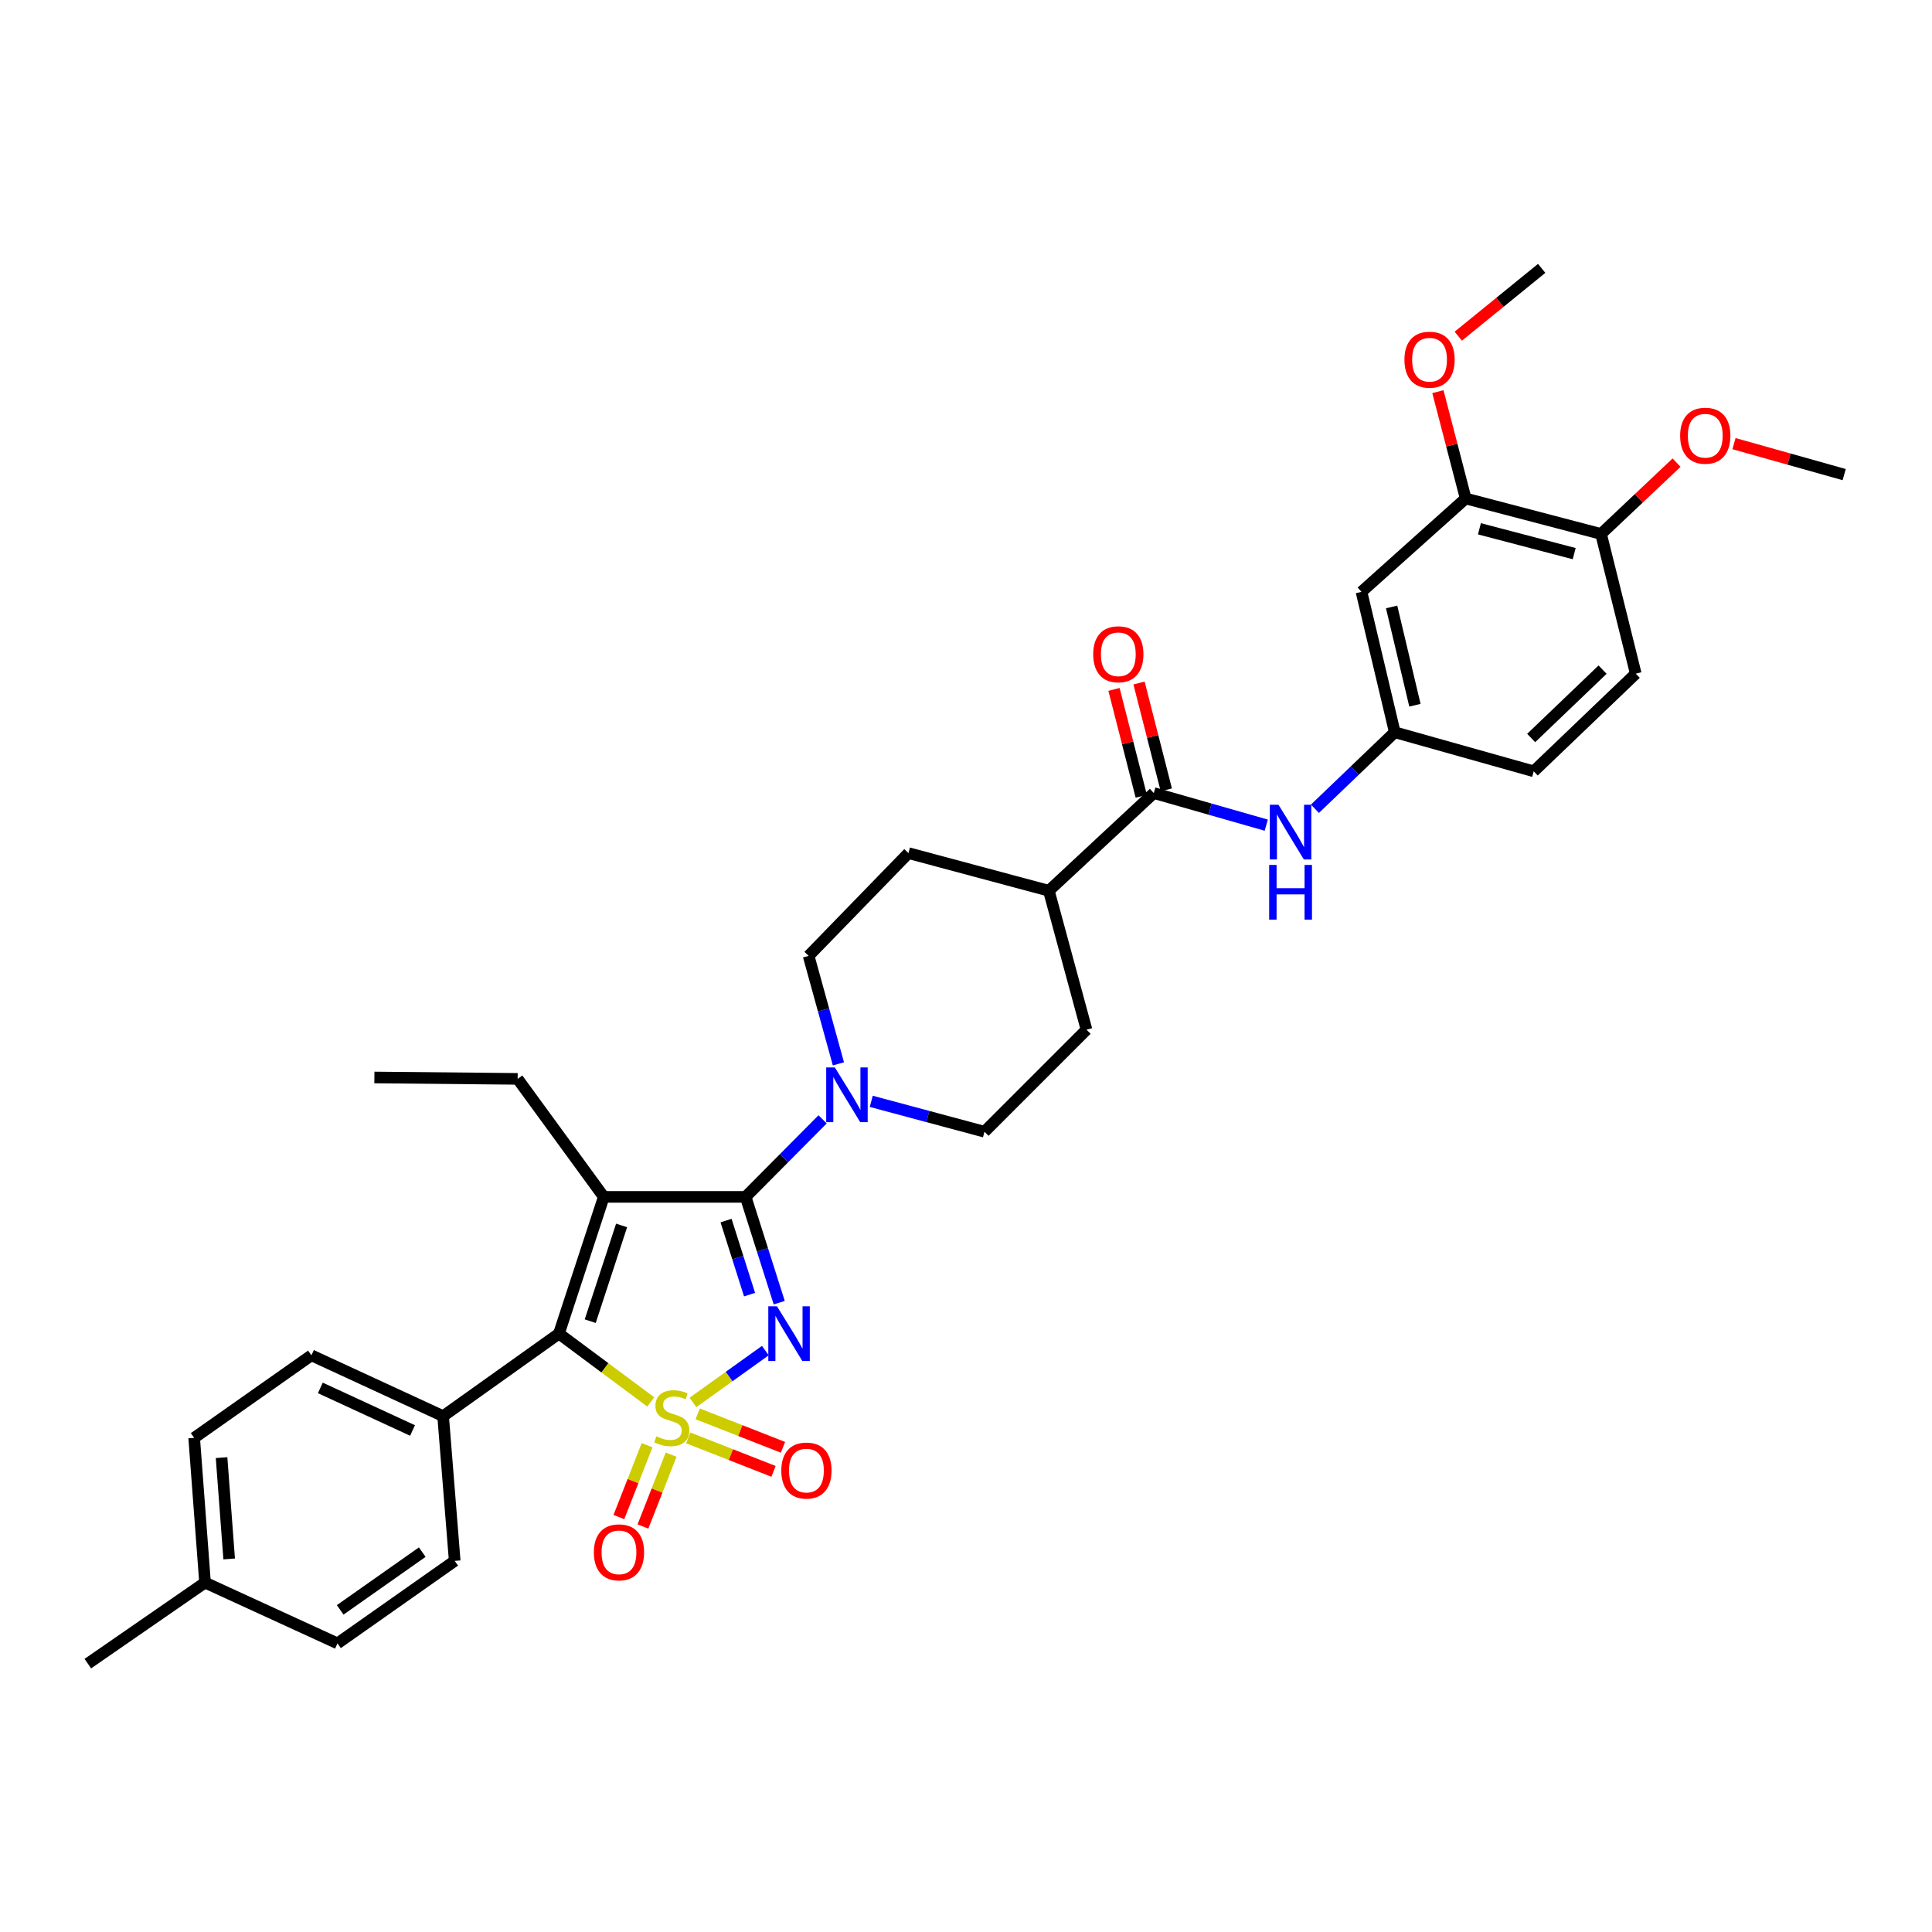 <?xml version='1.0' encoding='iso-8859-1'?>
<svg version='1.1' baseProfile='full'
              xmlns='http://www.w3.org/2000/svg'
                      xmlns:rdkit='http://www.rdkit.org/xml'
                      xmlns:xlink='http://www.w3.org/1999/xlink'
                  xml:space='preserve'
width='1000px' height='1000px' viewBox='0 0 1000 1000'>
<!-- END OF HEADER -->
<rect style='opacity:1.0;fill:#FFFFFF;stroke:none' width='1000' height='1000' x='0' y='0'> </rect>
<path class='bond-0' d='M 358.673,725.896 L 377.408,712.481' style='fill:none;fill-rule:evenodd;stroke:#CCCC00;stroke-width:6px;stroke-linecap:butt;stroke-linejoin:miter;stroke-opacity:1' />
<path class='bond-0' d='M 377.408,712.481 L 396.142,699.066' style='fill:none;fill-rule:evenodd;stroke:#0000FF;stroke-width:6px;stroke-linecap:butt;stroke-linejoin:miter;stroke-opacity:1' />
<path class='bond-3' d='M 336.827,725.626 L 313.068,707.953' style='fill:none;fill-rule:evenodd;stroke:#CCCC00;stroke-width:6px;stroke-linecap:butt;stroke-linejoin:miter;stroke-opacity:1' />
<path class='bond-3' d='M 313.068,707.953 L 289.308,690.28' style='fill:none;fill-rule:evenodd;stroke:#000000;stroke-width:6px;stroke-linecap:butt;stroke-linejoin:miter;stroke-opacity:1' />
<path class='bond-6' d='M 356.235,744.257 L 378.309,752.919' style='fill:none;fill-rule:evenodd;stroke:#CCCC00;stroke-width:6px;stroke-linecap:butt;stroke-linejoin:miter;stroke-opacity:1' />
<path class='bond-6' d='M 378.309,752.919 L 400.382,761.582' style='fill:none;fill-rule:evenodd;stroke:#FF0000;stroke-width:6px;stroke-linecap:butt;stroke-linejoin:miter;stroke-opacity:1' />
<path class='bond-6' d='M 361.121,731.806 L 383.195,740.469' style='fill:none;fill-rule:evenodd;stroke:#CCCC00;stroke-width:6px;stroke-linecap:butt;stroke-linejoin:miter;stroke-opacity:1' />
<path class='bond-6' d='M 383.195,740.469 L 405.269,749.132' style='fill:none;fill-rule:evenodd;stroke:#FF0000;stroke-width:6px;stroke-linecap:butt;stroke-linejoin:miter;stroke-opacity:1' />
<path class='bond-7' d='M 334.928,748.042 L 327.631,766.633' style='fill:none;fill-rule:evenodd;stroke:#CCCC00;stroke-width:6px;stroke-linecap:butt;stroke-linejoin:miter;stroke-opacity:1' />
<path class='bond-7' d='M 327.631,766.633 L 320.335,785.225' style='fill:none;fill-rule:evenodd;stroke:#FF0000;stroke-width:6px;stroke-linecap:butt;stroke-linejoin:miter;stroke-opacity:1' />
<path class='bond-7' d='M 347.378,752.928 L 340.082,771.519' style='fill:none;fill-rule:evenodd;stroke:#CCCC00;stroke-width:6px;stroke-linecap:butt;stroke-linejoin:miter;stroke-opacity:1' />
<path class='bond-7' d='M 340.082,771.519 L 332.786,790.111' style='fill:none;fill-rule:evenodd;stroke:#FF0000;stroke-width:6px;stroke-linecap:butt;stroke-linejoin:miter;stroke-opacity:1' />
<path class='bond-1' d='M 403.327,674.264 L 394.634,646.884' style='fill:none;fill-rule:evenodd;stroke:#0000FF;stroke-width:6px;stroke-linecap:butt;stroke-linejoin:miter;stroke-opacity:1' />
<path class='bond-1' d='M 394.634,646.884 L 385.942,619.505' style='fill:none;fill-rule:evenodd;stroke:#000000;stroke-width:6px;stroke-linecap:butt;stroke-linejoin:miter;stroke-opacity:1' />
<path class='bond-1' d='M 387.971,670.097 L 381.887,650.931' style='fill:none;fill-rule:evenodd;stroke:#0000FF;stroke-width:6px;stroke-linecap:butt;stroke-linejoin:miter;stroke-opacity:1' />
<path class='bond-1' d='M 381.887,650.931 L 375.802,631.766' style='fill:none;fill-rule:evenodd;stroke:#000000;stroke-width:6px;stroke-linecap:butt;stroke-linejoin:miter;stroke-opacity:1' />
<path class='bond-4' d='M 385.942,619.505 L 405.86,599.437' style='fill:none;fill-rule:evenodd;stroke:#000000;stroke-width:6px;stroke-linecap:butt;stroke-linejoin:miter;stroke-opacity:1' />
<path class='bond-4' d='M 405.86,599.437 L 425.778,579.369' style='fill:none;fill-rule:evenodd;stroke:#0000FF;stroke-width:6px;stroke-linecap:butt;stroke-linejoin:miter;stroke-opacity:1' />
<path class='bond-34' d='M 385.942,619.505 L 312.514,619.505' style='fill:none;fill-rule:evenodd;stroke:#000000;stroke-width:6px;stroke-linecap:butt;stroke-linejoin:miter;stroke-opacity:1' />
<path class='bond-2' d='M 312.514,619.505 L 289.308,690.28' style='fill:none;fill-rule:evenodd;stroke:#000000;stroke-width:6px;stroke-linecap:butt;stroke-linejoin:miter;stroke-opacity:1' />
<path class='bond-2' d='M 321.742,634.288 L 305.498,683.831' style='fill:none;fill-rule:evenodd;stroke:#000000;stroke-width:6px;stroke-linecap:butt;stroke-linejoin:miter;stroke-opacity:1' />
<path class='bond-18' d='M 312.514,619.505 L 267.938,558.426' style='fill:none;fill-rule:evenodd;stroke:#000000;stroke-width:6px;stroke-linecap:butt;stroke-linejoin:miter;stroke-opacity:1' />
<path class='bond-9' d='M 289.308,690.28 L 229.359,732.998' style='fill:none;fill-rule:evenodd;stroke:#000000;stroke-width:6px;stroke-linecap:butt;stroke-linejoin:miter;stroke-opacity:1' />
<path class='bond-14' d='M 450.962,570.051 L 480.262,577.914' style='fill:none;fill-rule:evenodd;stroke:#0000FF;stroke-width:6px;stroke-linecap:butt;stroke-linejoin:miter;stroke-opacity:1' />
<path class='bond-14' d='M 480.262,577.914 L 509.563,585.778' style='fill:none;fill-rule:evenodd;stroke:#000000;stroke-width:6px;stroke-linecap:butt;stroke-linejoin:miter;stroke-opacity:1' />
<path class='bond-15' d='M 433.958,550.649 L 426.249,522.705' style='fill:none;fill-rule:evenodd;stroke:#0000FF;stroke-width:6px;stroke-linecap:butt;stroke-linejoin:miter;stroke-opacity:1' />
<path class='bond-15' d='M 426.249,522.705 L 418.54,494.762' style='fill:none;fill-rule:evenodd;stroke:#000000;stroke-width:6px;stroke-linecap:butt;stroke-linejoin:miter;stroke-opacity:1' />
<path class='bond-5' d='M 597.198,410.485 L 542.881,461.049' style='fill:none;fill-rule:evenodd;stroke:#000000;stroke-width:6px;stroke-linecap:butt;stroke-linejoin:miter;stroke-opacity:1' />
<path class='bond-8' d='M 597.198,410.485 L 626.307,418.795' style='fill:none;fill-rule:evenodd;stroke:#000000;stroke-width:6px;stroke-linecap:butt;stroke-linejoin:miter;stroke-opacity:1' />
<path class='bond-8' d='M 626.307,418.795 L 655.415,427.104' style='fill:none;fill-rule:evenodd;stroke:#0000FF;stroke-width:6px;stroke-linecap:butt;stroke-linejoin:miter;stroke-opacity:1' />
<path class='bond-17' d='M 603.678,408.831 L 596.618,381.179' style='fill:none;fill-rule:evenodd;stroke:#000000;stroke-width:6px;stroke-linecap:butt;stroke-linejoin:miter;stroke-opacity:1' />
<path class='bond-17' d='M 596.618,381.179 L 589.559,353.527' style='fill:none;fill-rule:evenodd;stroke:#FF0000;stroke-width:6px;stroke-linecap:butt;stroke-linejoin:miter;stroke-opacity:1' />
<path class='bond-17' d='M 590.719,412.139 L 583.659,384.487' style='fill:none;fill-rule:evenodd;stroke:#000000;stroke-width:6px;stroke-linecap:butt;stroke-linejoin:miter;stroke-opacity:1' />
<path class='bond-17' d='M 583.659,384.487 L 576.6,356.835' style='fill:none;fill-rule:evenodd;stroke:#FF0000;stroke-width:6px;stroke-linecap:butt;stroke-linejoin:miter;stroke-opacity:1' />
<path class='bond-12' d='M 680.604,418.614 L 701.269,398.812' style='fill:none;fill-rule:evenodd;stroke:#0000FF;stroke-width:6px;stroke-linecap:butt;stroke-linejoin:miter;stroke-opacity:1' />
<path class='bond-12' d='M 701.269,398.812 L 721.934,379.009' style='fill:none;fill-rule:evenodd;stroke:#000000;stroke-width:6px;stroke-linecap:butt;stroke-linejoin:miter;stroke-opacity:1' />
<path class='bond-21' d='M 229.359,732.998 L 161.192,701.515' style='fill:none;fill-rule:evenodd;stroke:#000000;stroke-width:6px;stroke-linecap:butt;stroke-linejoin:miter;stroke-opacity:1' />
<path class='bond-21' d='M 213.526,740.418 L 165.809,718.38' style='fill:none;fill-rule:evenodd;stroke:#000000;stroke-width:6px;stroke-linecap:butt;stroke-linejoin:miter;stroke-opacity:1' />
<path class='bond-22' d='M 229.359,732.998 L 235.356,807.912' style='fill:none;fill-rule:evenodd;stroke:#000000;stroke-width:6px;stroke-linecap:butt;stroke-linejoin:miter;stroke-opacity:1' />
<path class='bond-10' d='M 704.703,306.339 L 721.934,379.009' style='fill:none;fill-rule:evenodd;stroke:#000000;stroke-width:6px;stroke-linecap:butt;stroke-linejoin:miter;stroke-opacity:1' />
<path class='bond-10' d='M 720.301,314.154 L 732.363,365.023' style='fill:none;fill-rule:evenodd;stroke:#000000;stroke-width:6px;stroke-linecap:butt;stroke-linejoin:miter;stroke-opacity:1' />
<path class='bond-11' d='M 704.703,306.339 L 758.633,258.011' style='fill:none;fill-rule:evenodd;stroke:#000000;stroke-width:6px;stroke-linecap:butt;stroke-linejoin:miter;stroke-opacity:1' />
<path class='bond-25' d='M 758.633,258.011 L 751.443,230.364' style='fill:none;fill-rule:evenodd;stroke:#000000;stroke-width:6px;stroke-linecap:butt;stroke-linejoin:miter;stroke-opacity:1' />
<path class='bond-25' d='M 751.443,230.364 L 744.252,202.717' style='fill:none;fill-rule:evenodd;stroke:#FF0000;stroke-width:6px;stroke-linecap:butt;stroke-linejoin:miter;stroke-opacity:1' />
<path class='bond-37' d='M 758.633,258.011 L 828.703,276.379' style='fill:none;fill-rule:evenodd;stroke:#000000;stroke-width:6px;stroke-linecap:butt;stroke-linejoin:miter;stroke-opacity:1' />
<path class='bond-37' d='M 765.752,273.704 L 814.801,286.562' style='fill:none;fill-rule:evenodd;stroke:#000000;stroke-width:6px;stroke-linecap:butt;stroke-linejoin:miter;stroke-opacity:1' />
<path class='bond-24' d='M 721.934,379.009 L 793.861,399.235' style='fill:none;fill-rule:evenodd;stroke:#000000;stroke-width:6px;stroke-linecap:butt;stroke-linejoin:miter;stroke-opacity:1' />
<path class='bond-13' d='M 542.881,461.049 L 470.211,441.574' style='fill:none;fill-rule:evenodd;stroke:#000000;stroke-width:6px;stroke-linecap:butt;stroke-linejoin:miter;stroke-opacity:1' />
<path class='bond-36' d='M 542.881,461.049 L 562.372,532.969' style='fill:none;fill-rule:evenodd;stroke:#000000;stroke-width:6px;stroke-linecap:butt;stroke-linejoin:miter;stroke-opacity:1' />
<path class='bond-20' d='M 509.563,585.778 L 562.372,532.969' style='fill:none;fill-rule:evenodd;stroke:#000000;stroke-width:6px;stroke-linecap:butt;stroke-linejoin:miter;stroke-opacity:1' />
<path class='bond-19' d='M 418.54,494.762 L 470.211,441.574' style='fill:none;fill-rule:evenodd;stroke:#000000;stroke-width:6px;stroke-linecap:butt;stroke-linejoin:miter;stroke-opacity:1' />
<path class='bond-16' d='M 828.703,276.379 L 846.662,348.678' style='fill:none;fill-rule:evenodd;stroke:#000000;stroke-width:6px;stroke-linecap:butt;stroke-linejoin:miter;stroke-opacity:1' />
<path class='bond-29' d='M 828.703,276.379 L 848.244,257.925' style='fill:none;fill-rule:evenodd;stroke:#000000;stroke-width:6px;stroke-linecap:butt;stroke-linejoin:miter;stroke-opacity:1' />
<path class='bond-29' d='M 848.244,257.925 L 867.786,239.471' style='fill:none;fill-rule:evenodd;stroke:#FF0000;stroke-width:6px;stroke-linecap:butt;stroke-linejoin:miter;stroke-opacity:1' />
<path class='bond-33' d='M 267.938,558.426 L 193.782,557.698' style='fill:none;fill-rule:evenodd;stroke:#000000;stroke-width:6px;stroke-linecap:butt;stroke-linejoin:miter;stroke-opacity:1' />
<path class='bond-27' d='M 161.192,701.515 L 100.5,744.233' style='fill:none;fill-rule:evenodd;stroke:#000000;stroke-width:6px;stroke-linecap:butt;stroke-linejoin:miter;stroke-opacity:1' />
<path class='bond-26' d='M 235.356,807.912 L 174.678,850.608' style='fill:none;fill-rule:evenodd;stroke:#000000;stroke-width:6px;stroke-linecap:butt;stroke-linejoin:miter;stroke-opacity:1' />
<path class='bond-26' d='M 218.557,803.378 L 176.083,833.265' style='fill:none;fill-rule:evenodd;stroke:#000000;stroke-width:6px;stroke-linecap:butt;stroke-linejoin:miter;stroke-opacity:1' />
<path class='bond-23' d='M 846.662,348.678 L 793.861,399.235' style='fill:none;fill-rule:evenodd;stroke:#000000;stroke-width:6px;stroke-linecap:butt;stroke-linejoin:miter;stroke-opacity:1' />
<path class='bond-23' d='M 829.492,346.601 L 792.531,381.991' style='fill:none;fill-rule:evenodd;stroke:#000000;stroke-width:6px;stroke-linecap:butt;stroke-linejoin:miter;stroke-opacity:1' />
<path class='bond-31' d='M 754.801,174.008 L 776.385,156.458' style='fill:none;fill-rule:evenodd;stroke:#FF0000;stroke-width:6px;stroke-linecap:butt;stroke-linejoin:miter;stroke-opacity:1' />
<path class='bond-31' d='M 776.385,156.458 L 797.97,138.908' style='fill:none;fill-rule:evenodd;stroke:#000000;stroke-width:6px;stroke-linecap:butt;stroke-linejoin:miter;stroke-opacity:1' />
<path class='bond-28' d='M 174.678,850.608 L 106.125,819.147' style='fill:none;fill-rule:evenodd;stroke:#000000;stroke-width:6px;stroke-linecap:butt;stroke-linejoin:miter;stroke-opacity:1' />
<path class='bond-35' d='M 100.5,744.233 L 106.125,819.147' style='fill:none;fill-rule:evenodd;stroke:#000000;stroke-width:6px;stroke-linecap:butt;stroke-linejoin:miter;stroke-opacity:1' />
<path class='bond-35' d='M 114.681,754.469 L 118.618,806.908' style='fill:none;fill-rule:evenodd;stroke:#000000;stroke-width:6px;stroke-linecap:butt;stroke-linejoin:miter;stroke-opacity:1' />
<path class='bond-30' d='M 106.125,819.147 L 45.455,861.092' style='fill:none;fill-rule:evenodd;stroke:#000000;stroke-width:6px;stroke-linecap:butt;stroke-linejoin:miter;stroke-opacity:1' />
<path class='bond-32' d='M 897.508,229.622 L 926.027,237.638' style='fill:none;fill-rule:evenodd;stroke:#FF0000;stroke-width:6px;stroke-linecap:butt;stroke-linejoin:miter;stroke-opacity:1' />
<path class='bond-32' d='M 926.027,237.638 L 954.545,245.654' style='fill:none;fill-rule:evenodd;stroke:#000000;stroke-width:6px;stroke-linecap:butt;stroke-linejoin:miter;stroke-opacity:1' />
<path  class='atom-0' d='M 339.727 743.454
Q 340.047 743.574, 341.367 744.134
Q 342.687 744.694, 344.127 745.054
Q 345.607 745.374, 347.047 745.374
Q 349.727 745.374, 351.287 744.094
Q 352.847 742.774, 352.847 740.494
Q 352.847 738.934, 352.047 737.974
Q 351.287 737.014, 350.087 736.494
Q 348.887 735.974, 346.887 735.374
Q 344.367 734.614, 342.847 733.894
Q 341.367 733.174, 340.287 731.654
Q 339.247 730.134, 339.247 727.574
Q 339.247 724.014, 341.647 721.814
Q 344.087 719.614, 348.887 719.614
Q 352.167 719.614, 355.887 721.174
L 354.967 724.254
Q 351.567 722.854, 349.007 722.854
Q 346.247 722.854, 344.727 724.014
Q 343.207 725.134, 343.247 727.094
Q 343.247 728.614, 344.007 729.534
Q 344.807 730.454, 345.927 730.974
Q 347.087 731.494, 349.007 732.094
Q 351.567 732.894, 353.087 733.694
Q 354.607 734.494, 355.687 736.134
Q 356.807 737.734, 356.807 740.494
Q 356.807 744.414, 354.167 746.534
Q 351.567 748.614, 347.207 748.614
Q 344.687 748.614, 342.767 748.054
Q 340.887 747.534, 338.647 746.614
L 339.727 743.454
' fill='#CCCC00'/>
<path  class='atom-1' d='M 402.152 676.12
L 411.432 691.12
Q 412.352 692.6, 413.832 695.28
Q 415.312 697.96, 415.392 698.12
L 415.392 676.12
L 419.152 676.12
L 419.152 704.44
L 415.272 704.44
L 405.312 688.04
Q 404.152 686.12, 402.912 683.92
Q 401.712 681.72, 401.352 681.04
L 401.352 704.44
L 397.672 704.44
L 397.672 676.12
L 402.152 676.12
' fill='#0000FF'/>
<path  class='atom-5' d='M 432.119 552.514
L 441.399 567.514
Q 442.319 568.994, 443.799 571.674
Q 445.279 574.354, 445.359 574.514
L 445.359 552.514
L 449.119 552.514
L 449.119 580.834
L 445.239 580.834
L 435.279 564.434
Q 434.119 562.514, 432.879 560.314
Q 431.679 558.114, 431.319 557.434
L 431.319 580.834
L 427.639 580.834
L 427.639 552.514
L 432.119 552.514
' fill='#0000FF'/>
<path  class='atom-7' d='M 404.403 761.158
Q 404.403 754.358, 407.763 750.558
Q 411.123 746.758, 417.403 746.758
Q 423.683 746.758, 427.043 750.558
Q 430.403 754.358, 430.403 761.158
Q 430.403 768.038, 427.003 771.958
Q 423.603 775.838, 417.403 775.838
Q 411.163 775.838, 407.763 771.958
Q 404.403 768.078, 404.403 761.158
M 417.403 772.638
Q 421.723 772.638, 424.043 769.758
Q 426.403 766.838, 426.403 761.158
Q 426.403 755.598, 424.043 752.798
Q 421.723 749.958, 417.403 749.958
Q 413.083 749.958, 410.723 752.758
Q 408.403 755.558, 408.403 761.158
Q 408.403 766.878, 410.723 769.758
Q 413.083 772.638, 417.403 772.638
' fill='#FF0000'/>
<path  class='atom-8' d='M 307.383 803.489
Q 307.383 796.689, 310.743 792.889
Q 314.103 789.089, 320.383 789.089
Q 326.663 789.089, 330.023 792.889
Q 333.383 796.689, 333.383 803.489
Q 333.383 810.369, 329.983 814.289
Q 326.583 818.169, 320.383 818.169
Q 314.143 818.169, 310.743 814.289
Q 307.383 810.409, 307.383 803.489
M 320.383 814.969
Q 324.703 814.969, 327.023 812.089
Q 329.383 809.169, 329.383 803.489
Q 329.383 797.929, 327.023 795.129
Q 324.703 792.289, 320.383 792.289
Q 316.063 792.289, 313.703 795.089
Q 311.383 797.889, 311.383 803.489
Q 311.383 809.209, 313.703 812.089
Q 316.063 814.969, 320.383 814.969
' fill='#FF0000'/>
<path  class='atom-9' d='M 661.736 416.536
L 671.016 431.536
Q 671.936 433.016, 673.416 435.696
Q 674.896 438.376, 674.976 438.536
L 674.976 416.536
L 678.736 416.536
L 678.736 444.856
L 674.856 444.856
L 664.896 428.456
Q 663.736 426.536, 662.496 424.336
Q 661.296 422.136, 660.936 421.456
L 660.936 444.856
L 657.256 444.856
L 657.256 416.536
L 661.736 416.536
' fill='#0000FF'/>
<path  class='atom-9' d='M 656.916 447.688
L 660.756 447.688
L 660.756 459.728
L 675.236 459.728
L 675.236 447.688
L 679.076 447.688
L 679.076 476.008
L 675.236 476.008
L 675.236 462.928
L 660.756 462.928
L 660.756 476.008
L 656.916 476.008
L 656.916 447.688
' fill='#0000FF'/>
<path  class='atom-18' d='M 565.838 338.645
Q 565.838 331.845, 569.198 328.045
Q 572.558 324.245, 578.838 324.245
Q 585.118 324.245, 588.478 328.045
Q 591.838 331.845, 591.838 338.645
Q 591.838 345.525, 588.438 349.445
Q 585.038 353.325, 578.838 353.325
Q 572.598 353.325, 569.198 349.445
Q 565.838 345.565, 565.838 338.645
M 578.838 350.125
Q 583.158 350.125, 585.478 347.245
Q 587.838 344.325, 587.838 338.645
Q 587.838 333.085, 585.478 330.285
Q 583.158 327.445, 578.838 327.445
Q 574.518 327.445, 572.158 330.245
Q 569.838 333.045, 569.838 338.645
Q 569.838 344.365, 572.158 347.245
Q 574.518 350.125, 578.838 350.125
' fill='#FF0000'/>
<path  class='atom-26' d='M 726.931 186.179
Q 726.931 179.379, 730.291 175.579
Q 733.651 171.779, 739.931 171.779
Q 746.211 171.779, 749.571 175.579
Q 752.931 179.379, 752.931 186.179
Q 752.931 193.059, 749.531 196.979
Q 746.131 200.859, 739.931 200.859
Q 733.691 200.859, 730.291 196.979
Q 726.931 193.099, 726.931 186.179
M 739.931 197.659
Q 744.251 197.659, 746.571 194.779
Q 748.931 191.859, 748.931 186.179
Q 748.931 180.619, 746.571 177.819
Q 744.251 174.979, 739.931 174.979
Q 735.611 174.979, 733.251 177.779
Q 730.931 180.579, 730.931 186.179
Q 730.931 191.899, 733.251 194.779
Q 735.611 197.659, 739.931 197.659
' fill='#FF0000'/>
<path  class='atom-30' d='M 869.641 225.523
Q 869.641 218.723, 873.001 214.923
Q 876.361 211.123, 882.641 211.123
Q 888.921 211.123, 892.281 214.923
Q 895.641 218.723, 895.641 225.523
Q 895.641 232.403, 892.241 236.323
Q 888.841 240.203, 882.641 240.203
Q 876.401 240.203, 873.001 236.323
Q 869.641 232.443, 869.641 225.523
M 882.641 237.003
Q 886.961 237.003, 889.281 234.123
Q 891.641 231.203, 891.641 225.523
Q 891.641 219.963, 889.281 217.163
Q 886.961 214.323, 882.641 214.323
Q 878.321 214.323, 875.961 217.123
Q 873.641 219.923, 873.641 225.523
Q 873.641 231.243, 875.961 234.123
Q 878.321 237.003, 882.641 237.003
' fill='#FF0000'/>
</svg>
